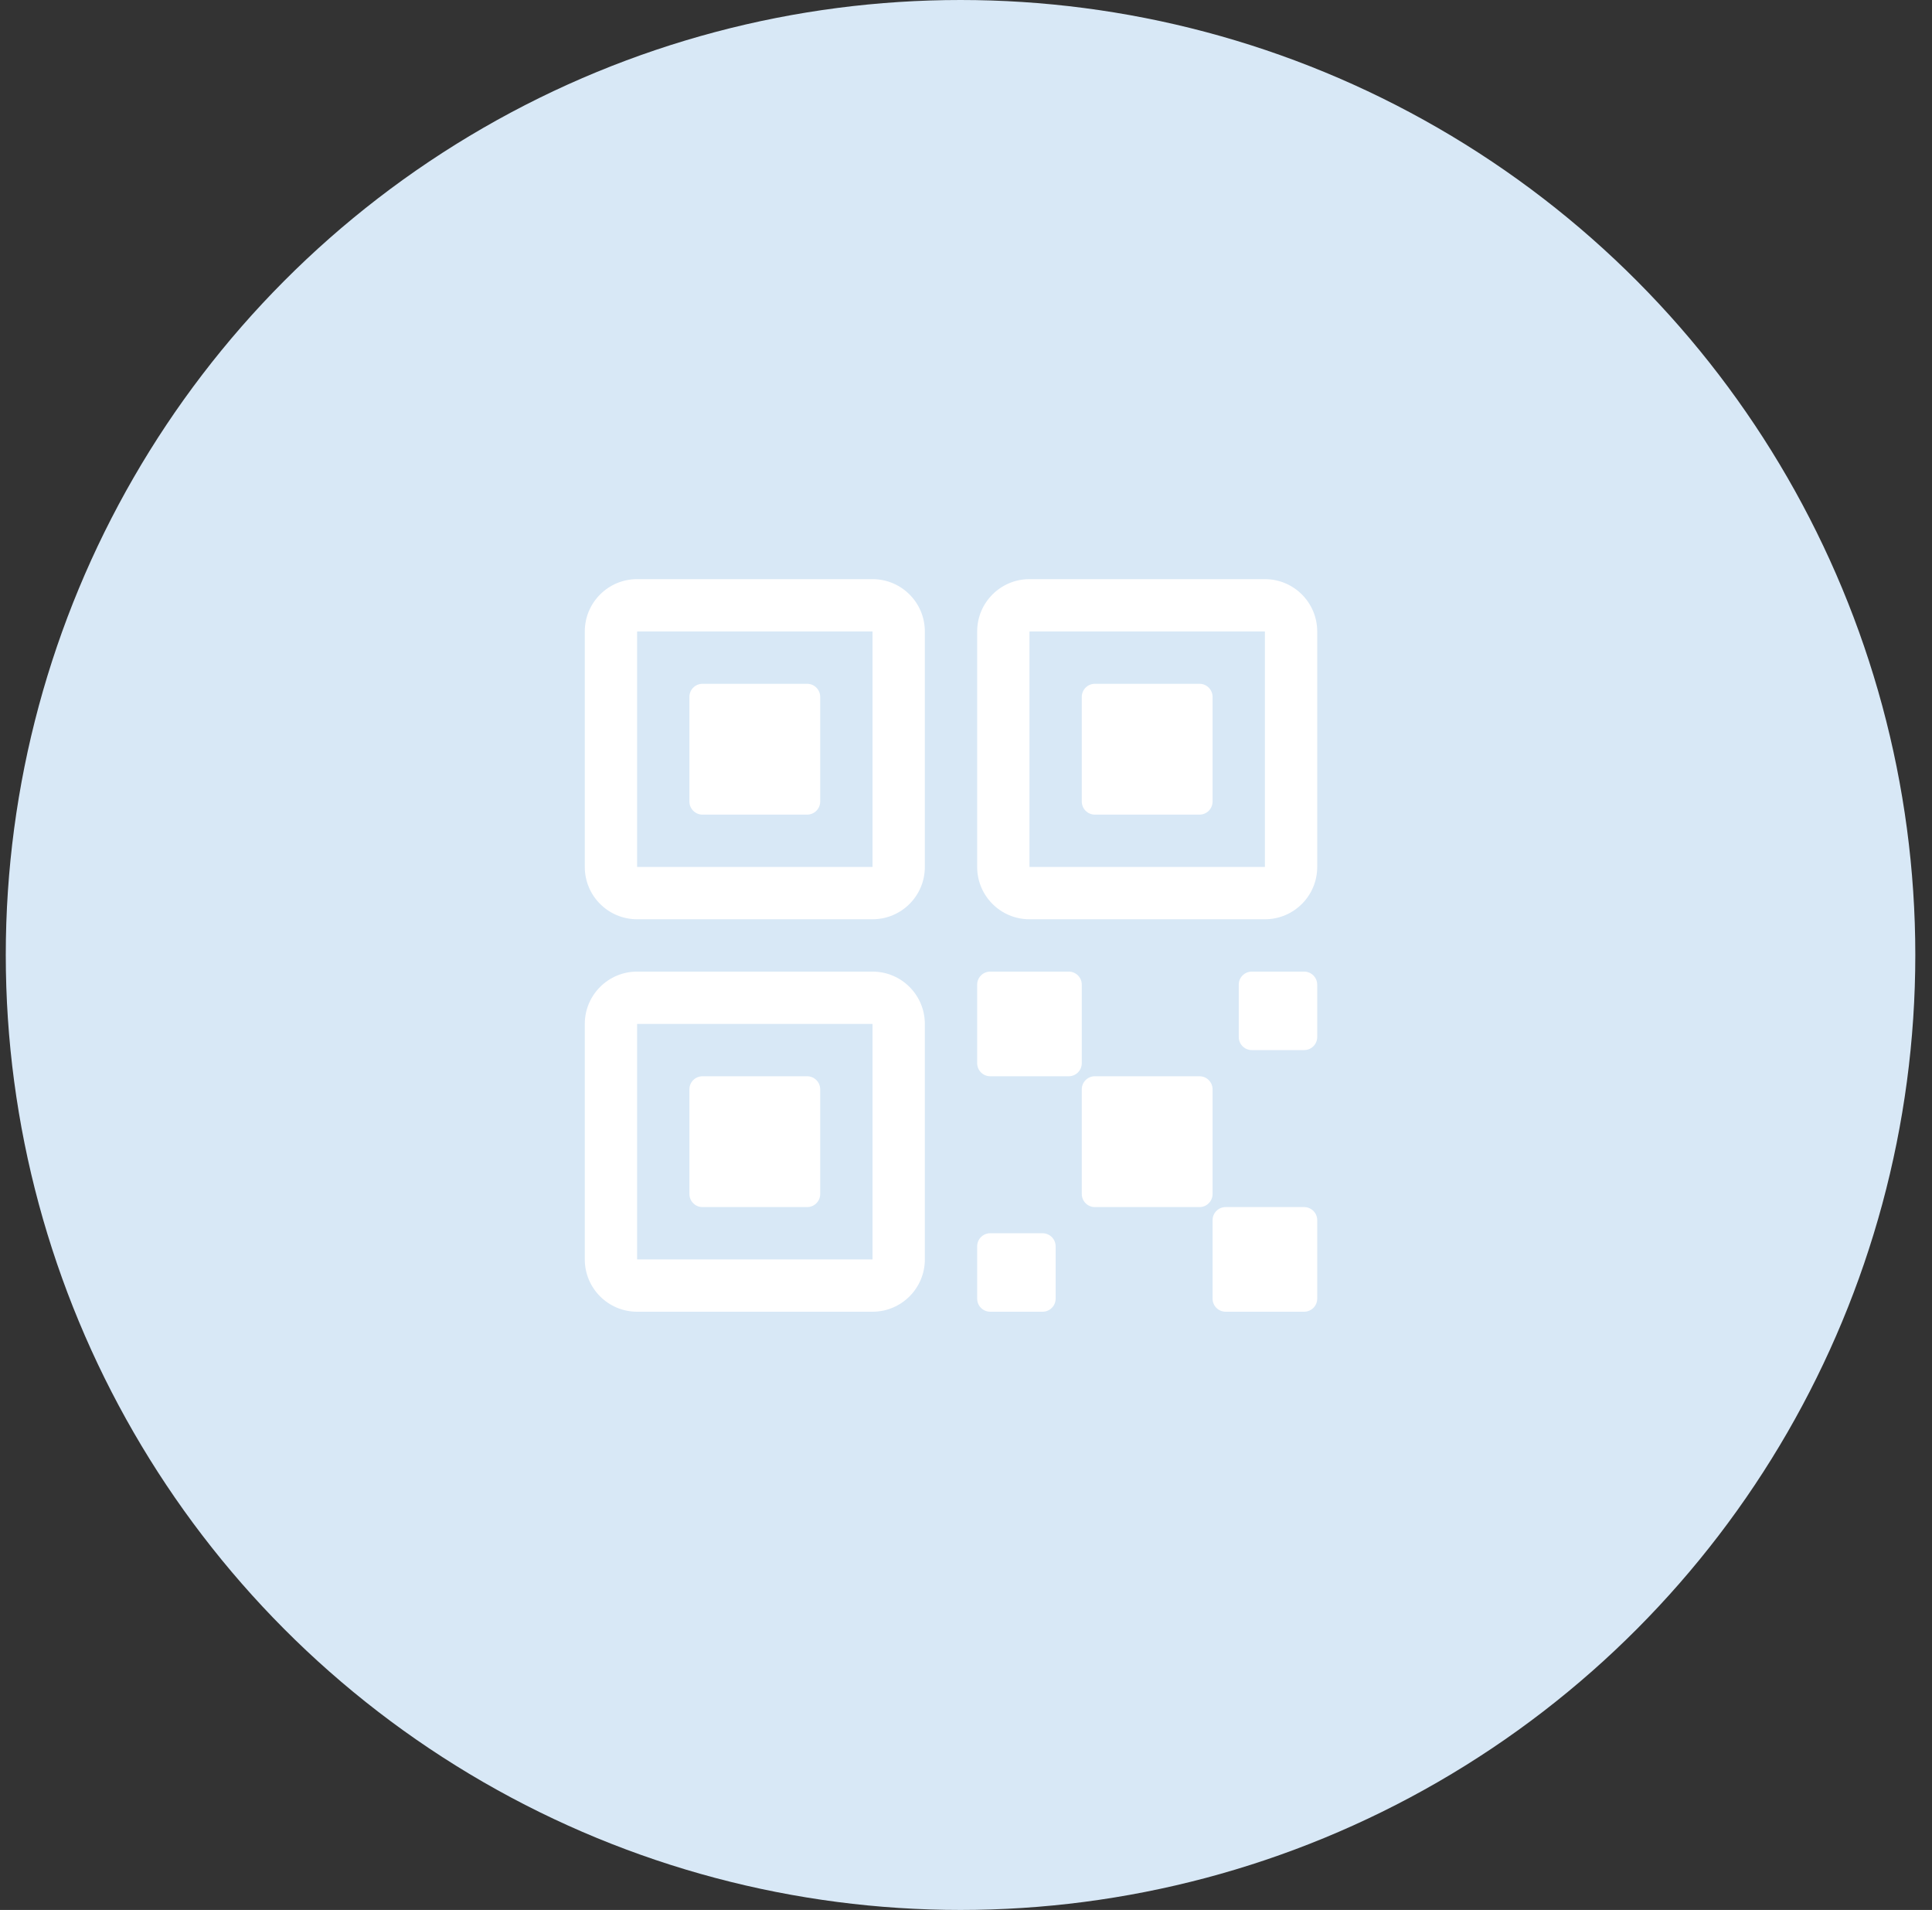 <svg width="86" height="85" viewBox="0 0 86 85" fill="none" xmlns="http://www.w3.org/2000/svg">
<rect x="0" y="0" width="86" height="85" fill="#333333" stroke="none"/>
<circle cx="42.757" cy="42.5" r="42.5" fill="#D8E8F6"/>
<path d="M53.394 47.898H48.736C48.415 47.898 48.154 48.158 48.154 48.48V53.137C48.154 53.459 48.415 53.72 48.736 53.72H53.394C53.715 53.72 53.976 53.459 53.976 53.137V48.48C53.976 48.158 53.715 47.898 53.394 47.898Z" fill="white"/>
<path d="M47.572 43.24H44.079C43.757 43.24 43.497 43.501 43.497 43.822V47.316C43.497 47.637 43.757 47.898 44.079 47.898H47.572C47.894 47.898 48.154 47.637 48.154 47.316V43.822C48.154 43.501 47.894 43.24 47.572 43.24Z" fill="white"/>
<path d="M58.051 53.72H54.558C54.237 53.72 53.976 53.98 53.976 54.302V57.795C53.976 58.117 54.237 58.377 54.558 58.377H58.051C58.373 58.377 58.634 58.117 58.634 57.795V54.302C58.634 53.98 58.373 53.72 58.051 53.72Z" fill="white"/>
<path d="M58.051 43.24H55.723C55.401 43.24 55.141 43.501 55.141 43.822V46.151C55.141 46.473 55.401 46.733 55.723 46.733H58.051C58.373 46.733 58.634 46.473 58.634 46.151V43.822C58.634 43.501 58.373 43.24 58.051 43.24Z" fill="white"/>
<path d="M46.408 54.884H44.079C43.757 54.884 43.497 55.145 43.497 55.466V57.795C43.497 58.117 43.757 58.377 44.079 58.377H46.408C46.729 58.377 46.99 58.117 46.99 57.795V55.466C46.99 55.145 46.729 54.884 46.408 54.884Z" fill="white"/>
<path d="M53.394 30.432H48.736C48.415 30.432 48.154 30.693 48.154 31.014V35.672C48.154 35.993 48.415 36.254 48.736 36.254H53.394C53.715 36.254 53.976 35.993 53.976 35.672V31.014C53.976 30.693 53.715 30.432 53.394 30.432Z" fill="white"/>
<path d="M45.825 28.103V38.583H56.305V28.103H45.825ZM58.634 38.583C58.634 39.869 57.591 40.911 56.305 40.911H45.825C44.539 40.911 43.497 39.869 43.497 38.583V28.103C43.497 26.817 44.539 25.774 45.825 25.774H56.305C57.591 25.774 58.634 26.817 58.634 28.103V38.583Z" fill="white"/>
<path d="M35.928 30.432H31.271C30.949 30.432 30.688 30.693 30.688 31.014V35.672C30.688 35.993 30.949 36.254 31.271 36.254H35.928C36.25 36.254 36.51 35.993 36.51 35.672V31.014C36.51 30.693 36.25 30.432 35.928 30.432Z" fill="white"/>
<path d="M28.36 28.103V38.583H38.839V28.103H28.36ZM41.168 38.583C41.168 39.869 40.125 40.911 38.839 40.911H28.36C27.073 40.911 26.031 39.869 26.031 38.583V28.103C26.031 26.817 27.073 25.774 28.36 25.774H38.839C40.125 25.774 41.168 26.817 41.168 28.103V38.583Z" fill="white"/>
<path d="M35.928 47.898H31.271C30.949 47.898 30.688 48.158 30.688 48.48V53.137C30.688 53.459 30.949 53.72 31.271 53.72H35.928C36.25 53.72 36.51 53.459 36.51 53.137V48.48C36.51 48.158 36.25 47.898 35.928 47.898Z" fill="white"/>
<path d="M28.36 45.569V56.048H38.839V45.569H28.36ZM41.168 56.048C41.168 57.334 40.125 58.377 38.839 58.377H28.36C27.073 58.377 26.031 57.334 26.031 56.048V45.569C26.031 44.283 27.073 43.24 28.36 43.24H38.839C40.125 43.24 41.168 44.283 41.168 45.569V56.048Z" fill="white"/>
</svg>
